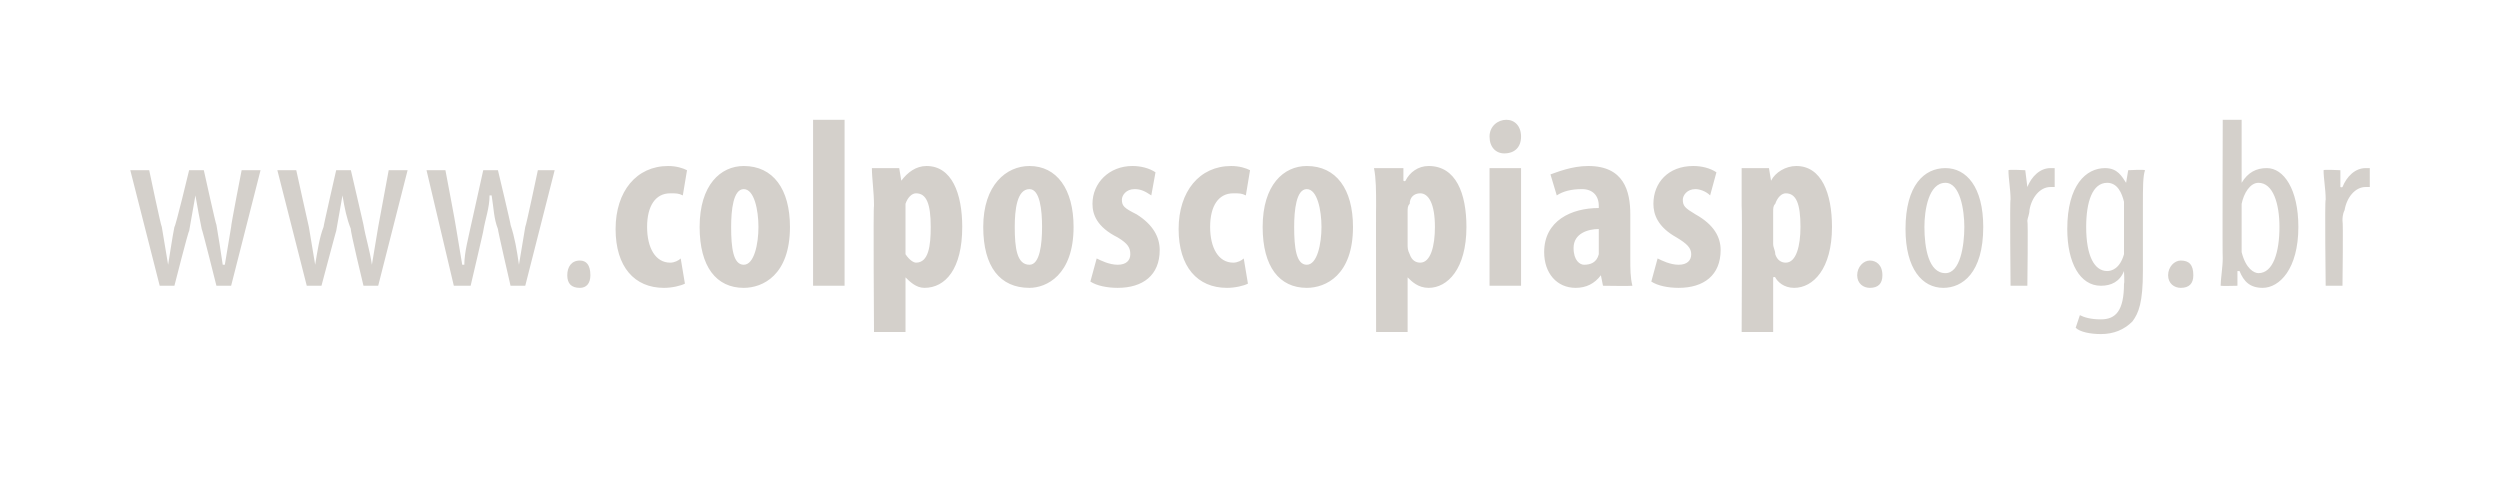 <?xml version="1.0" standalone="no"?><!DOCTYPE svg PUBLIC "-//W3C//DTD SVG 1.1//EN" "http://www.w3.org/Graphics/SVG/1.1/DTD/svg11.dtd"><svg xmlns="http://www.w3.org/2000/svg" version="1.1" width="119px" height="23.9px" viewBox="-1 -4 119 23.9" style="left:-1px;top:-4px"><desc>www.colposcopiasp.org.br</desc><defs><filter id="shadow_76711" x="0" y="0" width="200%" height="200%"><feOffset result="offOut" in="SourceAlpha" dx="1.002" dy="1.002"/><feGaussianBlur result="blurOut" in="offOut" stdDeviation="0.5"/><feBlend in="SourceGraphic" in2="blurOut" mode="normal"/><feFlood flood-color="#000" flood-opacity="1" result="offsetColor"/><feComposite in="offsetColor" in2="blurOut" operator="in" result="colorOut"/><feComponentTransfer><feFuncA type="linear" slope="0.6"/></feComponentTransfer><feMerge><feMergeNode/><feMergeNode in="SourceGraphic"/></feMerge></filter></defs><g id="Polygon76711"><path d="m5.1 3.1c0 0 .56 2.68.6 2.7c.1.6.2 1.2.3 1.8c0 0 0 0 0 0c.1-.6.2-1.3.3-1.8c.05.01.7-2.7.7-2.7l.7 0c0 0 .58 2.63.6 2.6c.1.6.2 1.2.3 1.9c0 0 .1 0 .1 0c.1-.6.2-1.2.3-1.8c-.02-.04.5-2.7.5-2.7l.9 0l-1.4 5.5l-.7 0c0 0-.67-2.68-.7-2.7c-.1-.5-.2-1-.3-1.6c0 0 0 0 0 0c-.1.6-.2 1.1-.3 1.7c-.03-.04-.7 2.6-.7 2.6l-.7 0l-1.4-5.5l.9 0zm7 0c0 0 .59 2.68.6 2.7c.1.6.2 1.2.3 1.8c0 0 0 0 0 0c.1-.6.2-1.3.4-1.8c-.02.01.6-2.7.6-2.7l.7 0c0 0 .61 2.63.6 2.6c.1.6.3 1.2.4 1.9c0 0 0 0 0 0c.1-.6.2-1.2.3-1.8c.01-.04.5-2.7.5-2.7l.9 0l-1.4 5.5l-.7 0c0 0-.65-2.68-.6-2.7c-.2-.5-.3-1-.4-1.6c0 0 0 0 0 0c-.1.6-.2 1.1-.3 1.7c0-.04-.7 2.6-.7 2.6l-.7 0l-1.4-5.5l.9 0zm7.1 0c0 0 .51 2.68.5 2.7c.1.6.2 1.2.3 1.8c0 0 .1 0 .1 0c0-.6.2-1.3.3-1.8c0 .01.6-2.7.6-2.7l.7 0c0 0 .63 2.63.6 2.6c.2.6.3 1.2.4 1.9c0 0 0 0 0 0c.1-.6.2-1.2.3-1.8c.04-.04.6-2.7.6-2.7l.8 0l-1.4 5.5l-.7 0c0 0-.62-2.68-.6-2.7c-.2-.5-.2-1-.3-1.6c0 0-.1 0-.1 0c0 .6-.2 1.1-.3 1.7c.02-.04-.6 2.6-.6 2.6l-.8 0l-1.3-5.5l.9 0zm5.8 5c0-.4.2-.7.6-.7c.3 0 .5.2.5.7c0 .4-.2.6-.5.6c-.4 0-.6-.2-.6-.6zm5.6.4c-.2.1-.6.2-1 .2c-1.4 0-2.3-1-2.3-2.8c0-1.8 1-3 2.5-3c.4 0 .7.1.9.2c0 0-.2 1.2-.2 1.2c-.2-.1-.3-.1-.6-.1c-.7 0-1.1.6-1.1 1.6c0 1 .4 1.7 1.1 1.7c.2 0 .4-.1.5-.2c0 0 .2 1.2.2 1.2zm5-2.7c0 2.3-1.3 2.9-2.2 2.9c-1.3 0-2.1-1-2.1-2.9c0-2 1-2.9 2.1-2.9c1.4 0 2.2 1.1 2.2 2.9zm-2.8 0c0 1 .1 1.8.6 1.8c.5 0 .7-1 .7-1.8c0-.8-.2-1.8-.7-1.8c-.5 0-.6 1-.6 1.8zm3.9-5.1l1.5 0l0 7.9l-1.5 0l0-7.9zm2.9 4.1c0-.7-.1-1.3-.1-1.8c.02 0 1.3 0 1.3 0l.1.6c0 0 .03.05 0 0c.3-.4.7-.7 1.2-.7c1.2 0 1.7 1.3 1.7 2.9c0 2-.8 2.9-1.8 2.9c-.4 0-.7-.3-.9-.5c-.01-.04 0 0 0 0l0 2.6l-1.5 0c0 0-.04-6.02 0-6zm1.5 1.8c0 .2 0 .3 0 .5c.2.3.4.4.5.4c.6 0 .7-.8.7-1.7c0-1.1-.2-1.6-.7-1.6c-.2 0-.4.2-.5.5c0 .1 0 .2 0 .4c0 0 0 1.5 0 1.5zm8-.8c0 2.3-1.3 2.9-2.1 2.9c-1.4 0-2.2-1-2.2-2.9c0-2 1.1-2.9 2.2-2.9c1.3 0 2.1 1.1 2.1 2.9zm-2.8 0c0 1 .1 1.8.7 1.8c.5 0 .6-1 .6-1.8c0-.8-.1-1.8-.6-1.8c-.6 0-.7 1-.7 1.8zm3.9 1.5c.2.1.6.3 1 .3c.4 0 .6-.2.6-.5c0-.3-.1-.5-.6-.8c-1-.5-1.2-1.1-1.2-1.6c0-1 .8-1.8 1.9-1.8c.4 0 .8.1 1.1.3c0 0-.2 1.1-.2 1.1c-.3-.2-.5-.3-.8-.3c-.4 0-.6.3-.6.5c0 .3.1.4.7.7c.8.5 1.1 1.1 1.1 1.7c0 1.2-.8 1.8-2 1.8c-.5 0-1-.1-1.3-.3c0 0 .3-1.1.3-1.1zm7.2 1.2c-.2.1-.6.2-1 .2c-1.4 0-2.3-1-2.3-2.8c0-1.8 1-3 2.5-3c.4 0 .7.1.9.2c0 0-.2 1.2-.2 1.2c-.2-.1-.3-.1-.6-.1c-.7 0-1.1.6-1.1 1.6c0 1 .4 1.7 1.1 1.7c.2 0 .4-.1.5-.2c0 0 .2 1.2.2 1.2zm5-2.7c0 2.3-1.3 2.9-2.2 2.9c-1.3 0-2.1-1-2.1-2.9c0-2 1-2.9 2.1-2.9c1.4 0 2.2 1.1 2.2 2.9zm-2.8 0c0 1 .1 1.8.6 1.8c.5 0 .7-1 .7-1.8c0-.8-.2-1.8-.7-1.8c-.5 0-.6 1-.6 1.8zm3.9-1c0-.7 0-1.3-.1-1.8c.05 0 1.4 0 1.4 0l0 .6c0 0 .06.05.1 0c.2-.4.6-.7 1.1-.7c1.3 0 1.8 1.3 1.8 2.9c0 2-.9 2.9-1.8 2.9c-.5 0-.8-.3-1-.5c.02-.04 0 0 0 0l0 2.6l-1.5 0c0 0-.01-6.02 0-6zm1.5 1.8c0 .2 0 .3.1.5c.1.3.3.4.5.4c.5 0 .7-.8.7-1.7c0-1.1-.3-1.6-.7-1.6c-.3 0-.5.2-.5.5c-.1.1-.1.2-.1.4c0 0 0 1.5 0 1.5zm3.9 2l0-5.6l1.5 0l0 5.6l-1.5 0zm1.5-7.1c0 .5-.3.8-.8.8c-.4 0-.7-.3-.7-.8c0-.5.4-.8.8-.8c.4 0 .7.3.7.8zm3.9 7.1l-.1-.5c0 0 0-.03 0 0c-.3.4-.7.6-1.2.6c-.9 0-1.5-.7-1.5-1.7c0-1.5 1.3-2.1 2.6-2.1c0 0 0-.1 0-.1c0-.5-.3-.8-.8-.8c-.5 0-.9.1-1.2.3c0 0-.3-1-.3-1c.3-.1 1-.4 1.8-.4c1.7 0 2 1.2 2 2.3c0 0 0 2.1 0 2.1c0 .5 0 .9.1 1.3c-.04.02-1.4 0-1.4 0zm-.2-2.7c-.5 0-1.2.2-1.2.9c0 .6.3.8.5.8c.3 0 .6-.1.7-.5c0-.1 0-.1 0-.2c0 0 0-1 0-1zm2.8 1.4c.2.1.6.3 1 .3c.4 0 .6-.2.6-.5c0-.3-.2-.5-.7-.8c-.9-.5-1.1-1.1-1.1-1.6c0-1 .7-1.8 1.9-1.8c.4 0 .8.1 1.1.3c0 0-.3 1.1-.3 1.1c-.2-.2-.5-.3-.7-.3c-.4 0-.6.3-.6.5c0 .3.1.4.6.7c.9.5 1.2 1.1 1.2 1.7c0 1.2-.8 1.8-2 1.8c-.5 0-1-.1-1.3-.3c0 0 .3-1.1.3-1.1zm4-2.5c0-.7 0-1.3 0-1.8c-.02 0 1.3 0 1.3 0l.1.6c0 0-.01.05 0 0c.2-.4.7-.7 1.2-.7c1.2 0 1.7 1.3 1.7 2.9c0 2-.9 2.9-1.8 2.9c-.5 0-.8-.3-.9-.5c-.04-.04-.1 0-.1 0l0 2.6l-1.5 0c0 0 .03-6.02 0-6zm1.5 1.8c0 .2.1.3.1.5c.1.3.3.4.5.4c.5 0 .7-.8.7-1.7c0-1.1-.2-1.6-.7-1.6c-.2 0-.4.2-.5.5c-.1.1-.1.2-.1.4c0 0 0 1.5 0 1.5zm4 1.5c0-.4.3-.7.6-.7c.3 0 .6.2.6.7c0 .4-.2.6-.6.6c-.3 0-.6-.2-.6-.6zm6-2.3c0 2.2-1 2.9-1.9 2.9c-1 0-1.8-.9-1.8-2.8c0-2.1.9-2.9 1.9-2.9c1 0 1.8.9 1.8 2.8zm-2.8 0c0 1 .2 2.2 1 2.2c.7 0 .9-1.3.9-2.2c0-.8-.2-2.1-.9-2.1c-.8 0-1 1.3-1 2.1zm4.1-1.3c0-.5-.1-1-.1-1.4c.01-.04.8 0 .8 0l.1.8c0 0-.03.03 0 0c.2-.5.6-.9 1.1-.9c.1 0 .2 0 .2 0c0 0 0 .9 0 .9c0 0-.1 0-.2 0c-.5 0-.9.5-1 1.1c0 .2-.1.4-.1.5c.04.04 0 3.1 0 3.1l-.8 0c0 0-.04-4.1 0-4.1zm6.4-1.4c-.1.3-.1.8-.1 1.7c0 0 0 3.1 0 3.1c0 1.5-.2 2-.5 2.4c-.4.4-.9.6-1.5.6c-.5 0-1-.1-1.2-.3c0 0 .2-.6.2-.6c.2.1.5.2 1 .2c.7 0 1.1-.4 1.1-1.7c.03 0 0-.6 0-.6c0 0 .01.04 0 0c-.2.5-.6.7-1.1.7c-1 0-1.6-1.1-1.6-2.7c0-2.1.9-2.9 1.8-2.9c.6 0 .8.4 1 .7c-.01-.01 0 0 0 0l.1-.6c0 0 .75-.04.8 0zm-1 1.9c0-.2 0-.3 0-.4c-.1-.4-.3-.9-.8-.9c-.7 0-1 .9-1 2.1c0 1.4.4 2.1 1 2.1c.2 0 .6-.1.8-.8c0-.2 0-.3 0-.5c0 0 0-1.6 0-1.6zm2.1 3.1c0-.4.3-.7.6-.7c.4 0 .6.2.6.7c0 .4-.2.6-.6.6c-.3 0-.6-.2-.6-.6zm2.5.5c0-.3.1-.9.1-1.3c-.02-.01 0-6.6 0-6.6l.9 0l0 3c0 0-.02.01 0 0c.3-.5.7-.7 1.2-.7c.8 0 1.5 1 1.5 2.8c0 2-.9 2.9-1.7 2.9c-.6 0-.9-.3-1.1-.8c-.02 0-.1 0-.1 0l0 .7c0 0-.77.02-.8 0zm1-1.9c0 .1 0 .2 0 .3c.2.8.6 1 .8 1c.7 0 1-1 1-2.2c0-1.1-.3-2.1-1-2.1c-.4 0-.7.5-.8 1c0 .1 0 .3 0 .4c0 0 0 1.6 0 1.6zm4-2.2c0-.5-.1-1-.1-1.4c.01-.04.8 0 .8 0l0 .8c0 0 .07.03.1 0c.2-.5.6-.9 1.1-.9c.1 0 .2 0 .2 0c0 0 0 .9 0 .9c0 0-.1 0-.2 0c-.5 0-.9.5-1 1.1c-.1.2-.1.4-.1.5c.04.04 0 3.1 0 3.1l-.8 0c0 0-.05-4.1 0-4.1z" stroke="none" fill="#d4d0cb" filter="url(#shadow_76711)"/></g></svg>